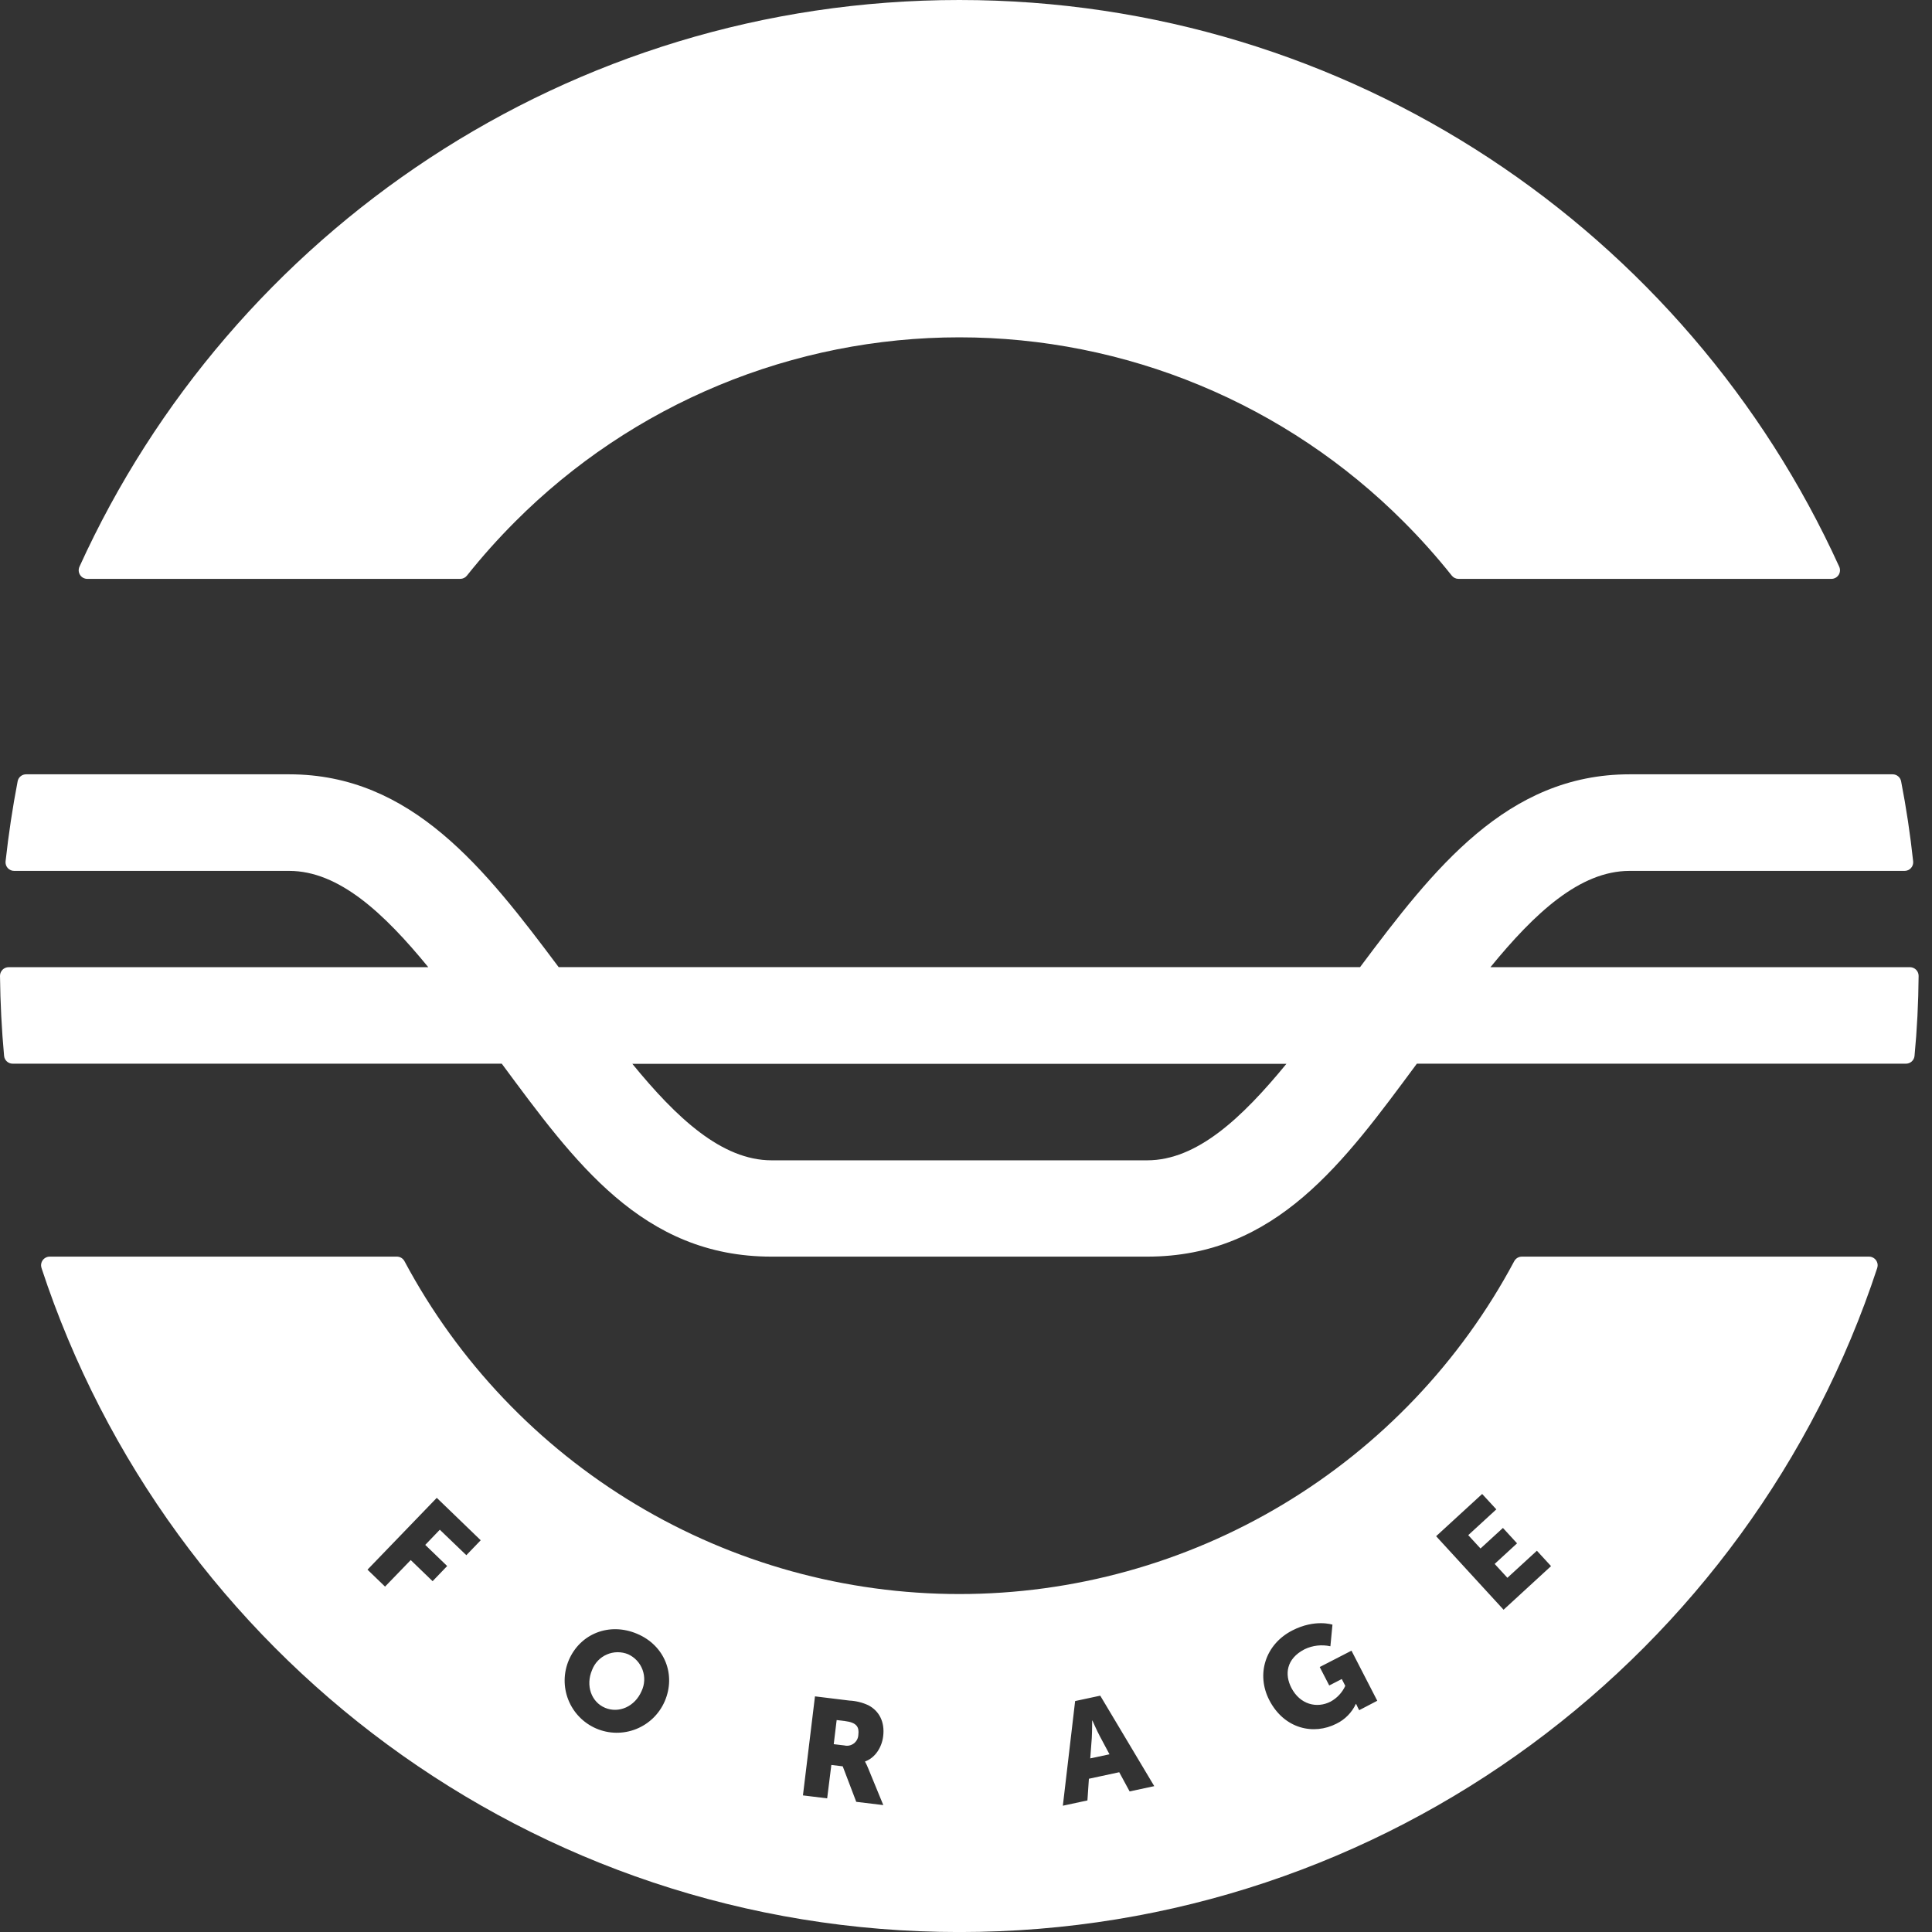 <svg width="93" height="93" viewBox="0 0 93 93" fill="none" xmlns="http://www.w3.org/2000/svg">
<rect x="0" y="0" width="93" height="93" fill="#333333" stroke="none"/>
<g clip-path="url(#clip0_73_763)">
<path d="M52.586 82.823H52.573C52.573 82.823 52.573 83.358 52.554 83.672L52.481 84.643L53.407 84.446L52.949 83.588C52.801 83.312 52.586 82.823 52.586 82.823Z" fill="white"/>
<path d="M40.668 82.845L40.274 82.798L40.133 83.959L40.641 84.019C40.72 84.038 40.802 84.04 40.882 84.023C40.961 84.007 41.036 83.972 41.101 83.923C41.166 83.874 41.219 83.811 41.257 83.739C41.294 83.667 41.315 83.587 41.318 83.506C41.362 83.147 41.254 82.916 40.668 82.845Z" fill="white"/>
<path d="M30.238 79.631C30.075 79.564 29.9 79.531 29.724 79.532C29.547 79.534 29.373 79.571 29.211 79.641C29.049 79.711 28.903 79.813 28.782 79.94C28.66 80.068 28.565 80.219 28.502 80.383C28.179 81.135 28.464 81.931 29.125 82.208C29.785 82.486 30.559 82.154 30.884 81.402C30.959 81.243 31.002 81.071 31.01 80.896C31.018 80.721 30.991 80.546 30.931 80.381C30.871 80.217 30.779 80.066 30.66 79.937C30.541 79.808 30.397 79.704 30.238 79.631Z" fill="white"/>
<path d="M73.254 60.49C73.179 60.49 73.106 60.511 73.041 60.55C72.977 60.589 72.925 60.645 72.889 60.711C70.307 65.551 66.457 69.598 61.753 72.419C57.049 75.241 51.666 76.732 46.181 76.732C40.695 76.732 35.312 75.241 30.608 72.419C25.904 69.598 22.054 65.551 19.471 60.711C19.436 60.645 19.384 60.589 19.32 60.55C19.255 60.511 19.182 60.49 19.107 60.49H2.391C2.325 60.49 2.26 60.506 2.202 60.537C2.144 60.567 2.093 60.61 2.055 60.664C2.017 60.717 1.992 60.779 1.982 60.844C1.972 60.909 1.978 60.975 1.998 61.038C8.101 79.599 25.575 93.002 46.18 93.002C66.785 93.002 84.26 79.599 90.363 61.038C90.383 60.975 90.389 60.909 90.379 60.844C90.369 60.779 90.344 60.717 90.306 60.664C90.268 60.61 90.217 60.567 90.159 60.537C90.101 60.506 90.036 60.49 89.97 60.49H73.254ZM22.448 74.862L21.171 73.636L20.47 74.366L21.525 75.383L20.824 76.113L19.771 75.096L18.535 76.374L17.69 75.558L21.025 72.101L23.14 74.143L22.448 74.862ZM31.999 81.891C31.868 82.194 31.679 82.468 31.443 82.698C31.206 82.928 30.927 83.109 30.62 83.231C30.314 83.353 29.986 83.413 29.657 83.409C29.327 83.404 29.001 83.335 28.698 83.204C28.395 83.073 28.121 82.885 27.891 82.648C27.661 82.412 27.48 82.132 27.358 81.826C27.236 81.519 27.176 81.192 27.18 80.862C27.185 80.532 27.255 80.206 27.385 79.903C27.933 78.64 29.331 78.078 30.67 78.646C32.01 79.213 32.544 80.626 31.999 81.891ZM42.513 83.577C42.453 84.085 42.148 84.608 41.642 84.791V84.804C41.697 84.903 41.746 85.006 41.788 85.112L42.519 86.891L41.217 86.734L40.566 85.025L40.018 84.959L39.817 86.567L38.651 86.424L39.23 81.657L40.889 81.86C41.205 81.876 41.515 81.952 41.801 82.086C42.318 82.356 42.599 82.884 42.513 83.577ZM54.376 86.233L53.876 85.309L52.416 85.623L52.345 86.667L51.162 86.921L51.753 81.883L52.962 81.624L55.562 85.979L54.376 86.233ZM65.427 82.323L65.365 82.205C65.319 82.115 65.279 82.022 65.279 82.022H65.266C65.074 82.436 64.745 82.771 64.335 82.971C63.24 83.533 61.819 83.232 61.098 81.836C60.459 80.593 60.904 79.155 62.206 78.485C63.301 77.923 64.14 78.206 64.14 78.206L64.041 79.246C63.623 79.154 63.185 79.204 62.799 79.389C61.904 79.85 61.835 80.61 62.16 81.243C62.58 82.055 63.39 82.25 64.052 81.909C64.363 81.739 64.61 81.473 64.757 81.152L64.589 80.823L63.985 81.133L63.527 80.245L65.056 79.458L66.297 81.869L65.427 82.323ZM72.377 77.487L69.13 73.948L71.346 71.915L72.028 72.656L70.676 73.897L71.267 74.539L72.346 73.55L73.026 74.291L71.948 75.282L72.561 75.95L73.981 74.647L74.662 75.388L72.377 77.487Z" fill="white"/>
<path d="M24.794 25.113C27.599 22.3 30.933 20.068 34.602 18.545C38.272 17.022 42.206 16.238 46.18 16.238C50.153 16.238 54.087 17.022 57.757 18.545C61.427 20.068 64.76 22.3 67.566 25.113C68.387 25.934 69.161 26.8 69.884 27.708C69.922 27.757 69.971 27.796 70.027 27.823C70.083 27.851 70.144 27.865 70.207 27.865H88.158C88.227 27.865 88.295 27.847 88.356 27.814C88.417 27.781 88.468 27.733 88.506 27.675C88.543 27.616 88.565 27.55 88.57 27.481C88.575 27.412 88.563 27.342 88.534 27.279C81.221 11.191 65.007 0 46.18 0C27.352 0 11.14 11.191 3.825 27.279C3.797 27.343 3.784 27.412 3.789 27.481C3.794 27.55 3.817 27.617 3.854 27.675C3.892 27.734 3.943 27.782 4.004 27.815C4.065 27.848 4.134 27.865 4.203 27.865H22.154C22.217 27.865 22.278 27.851 22.334 27.823C22.39 27.796 22.439 27.757 22.477 27.708C23.2 26.8 23.974 25.934 24.794 25.113Z" fill="white"/>
<path d="M91.945 46.557H71.745C73.873 43.953 76.049 41.922 78.441 41.922H91.68C91.739 41.922 91.796 41.91 91.849 41.886C91.902 41.862 91.95 41.828 91.989 41.785C92.028 41.742 92.057 41.691 92.075 41.635C92.093 41.58 92.099 41.522 92.093 41.464C91.953 40.163 91.76 38.878 91.513 37.609C91.495 37.514 91.444 37.429 91.37 37.368C91.295 37.306 91.202 37.273 91.106 37.273H78.44C72.535 37.273 69 41.836 65.469 46.554H26.892C23.359 41.834 19.826 37.273 13.92 37.273H1.256C1.159 37.273 1.066 37.306 0.991 37.368C0.917 37.429 0.867 37.514 0.849 37.609C0.605 38.876 0.412 40.161 0.268 41.464C0.262 41.522 0.268 41.58 0.286 41.635C0.304 41.691 0.333 41.742 0.372 41.785C0.411 41.828 0.459 41.862 0.512 41.886C0.565 41.91 0.623 41.922 0.681 41.922H13.92C16.312 41.922 18.483 43.953 20.616 46.557H0.416C0.361 46.557 0.307 46.568 0.256 46.589C0.206 46.61 0.16 46.641 0.121 46.68C0.083 46.719 0.052 46.765 0.031 46.816C0.01 46.866 -0 46.921 4.00276e-06 46.975C0.015 48.274 0.08 49.558 0.197 50.828C0.207 50.931 0.255 51.026 0.331 51.095C0.407 51.164 0.507 51.202 0.61 51.202H24.153C27.653 55.926 30.917 60.49 37.135 60.49H55.221C61.439 60.49 64.702 55.927 68.203 51.202H91.746C91.849 51.202 91.948 51.164 92.025 51.095C92.101 51.026 92.149 50.931 92.159 50.828C92.28 49.558 92.346 48.274 92.356 46.975C92.356 46.866 92.313 46.76 92.236 46.682C92.159 46.604 92.055 46.559 91.945 46.557ZM61.923 51.21C59.784 53.819 57.614 55.854 55.221 55.854H37.142C34.748 55.854 32.57 53.819 30.439 51.21H61.926H61.923Z" fill="white"/>
</g>
<defs>
<clipPath id="clip0_73_763">
<rect width="92.359" height="93" fill="white"/>
</clipPath>
</defs>
</svg>
